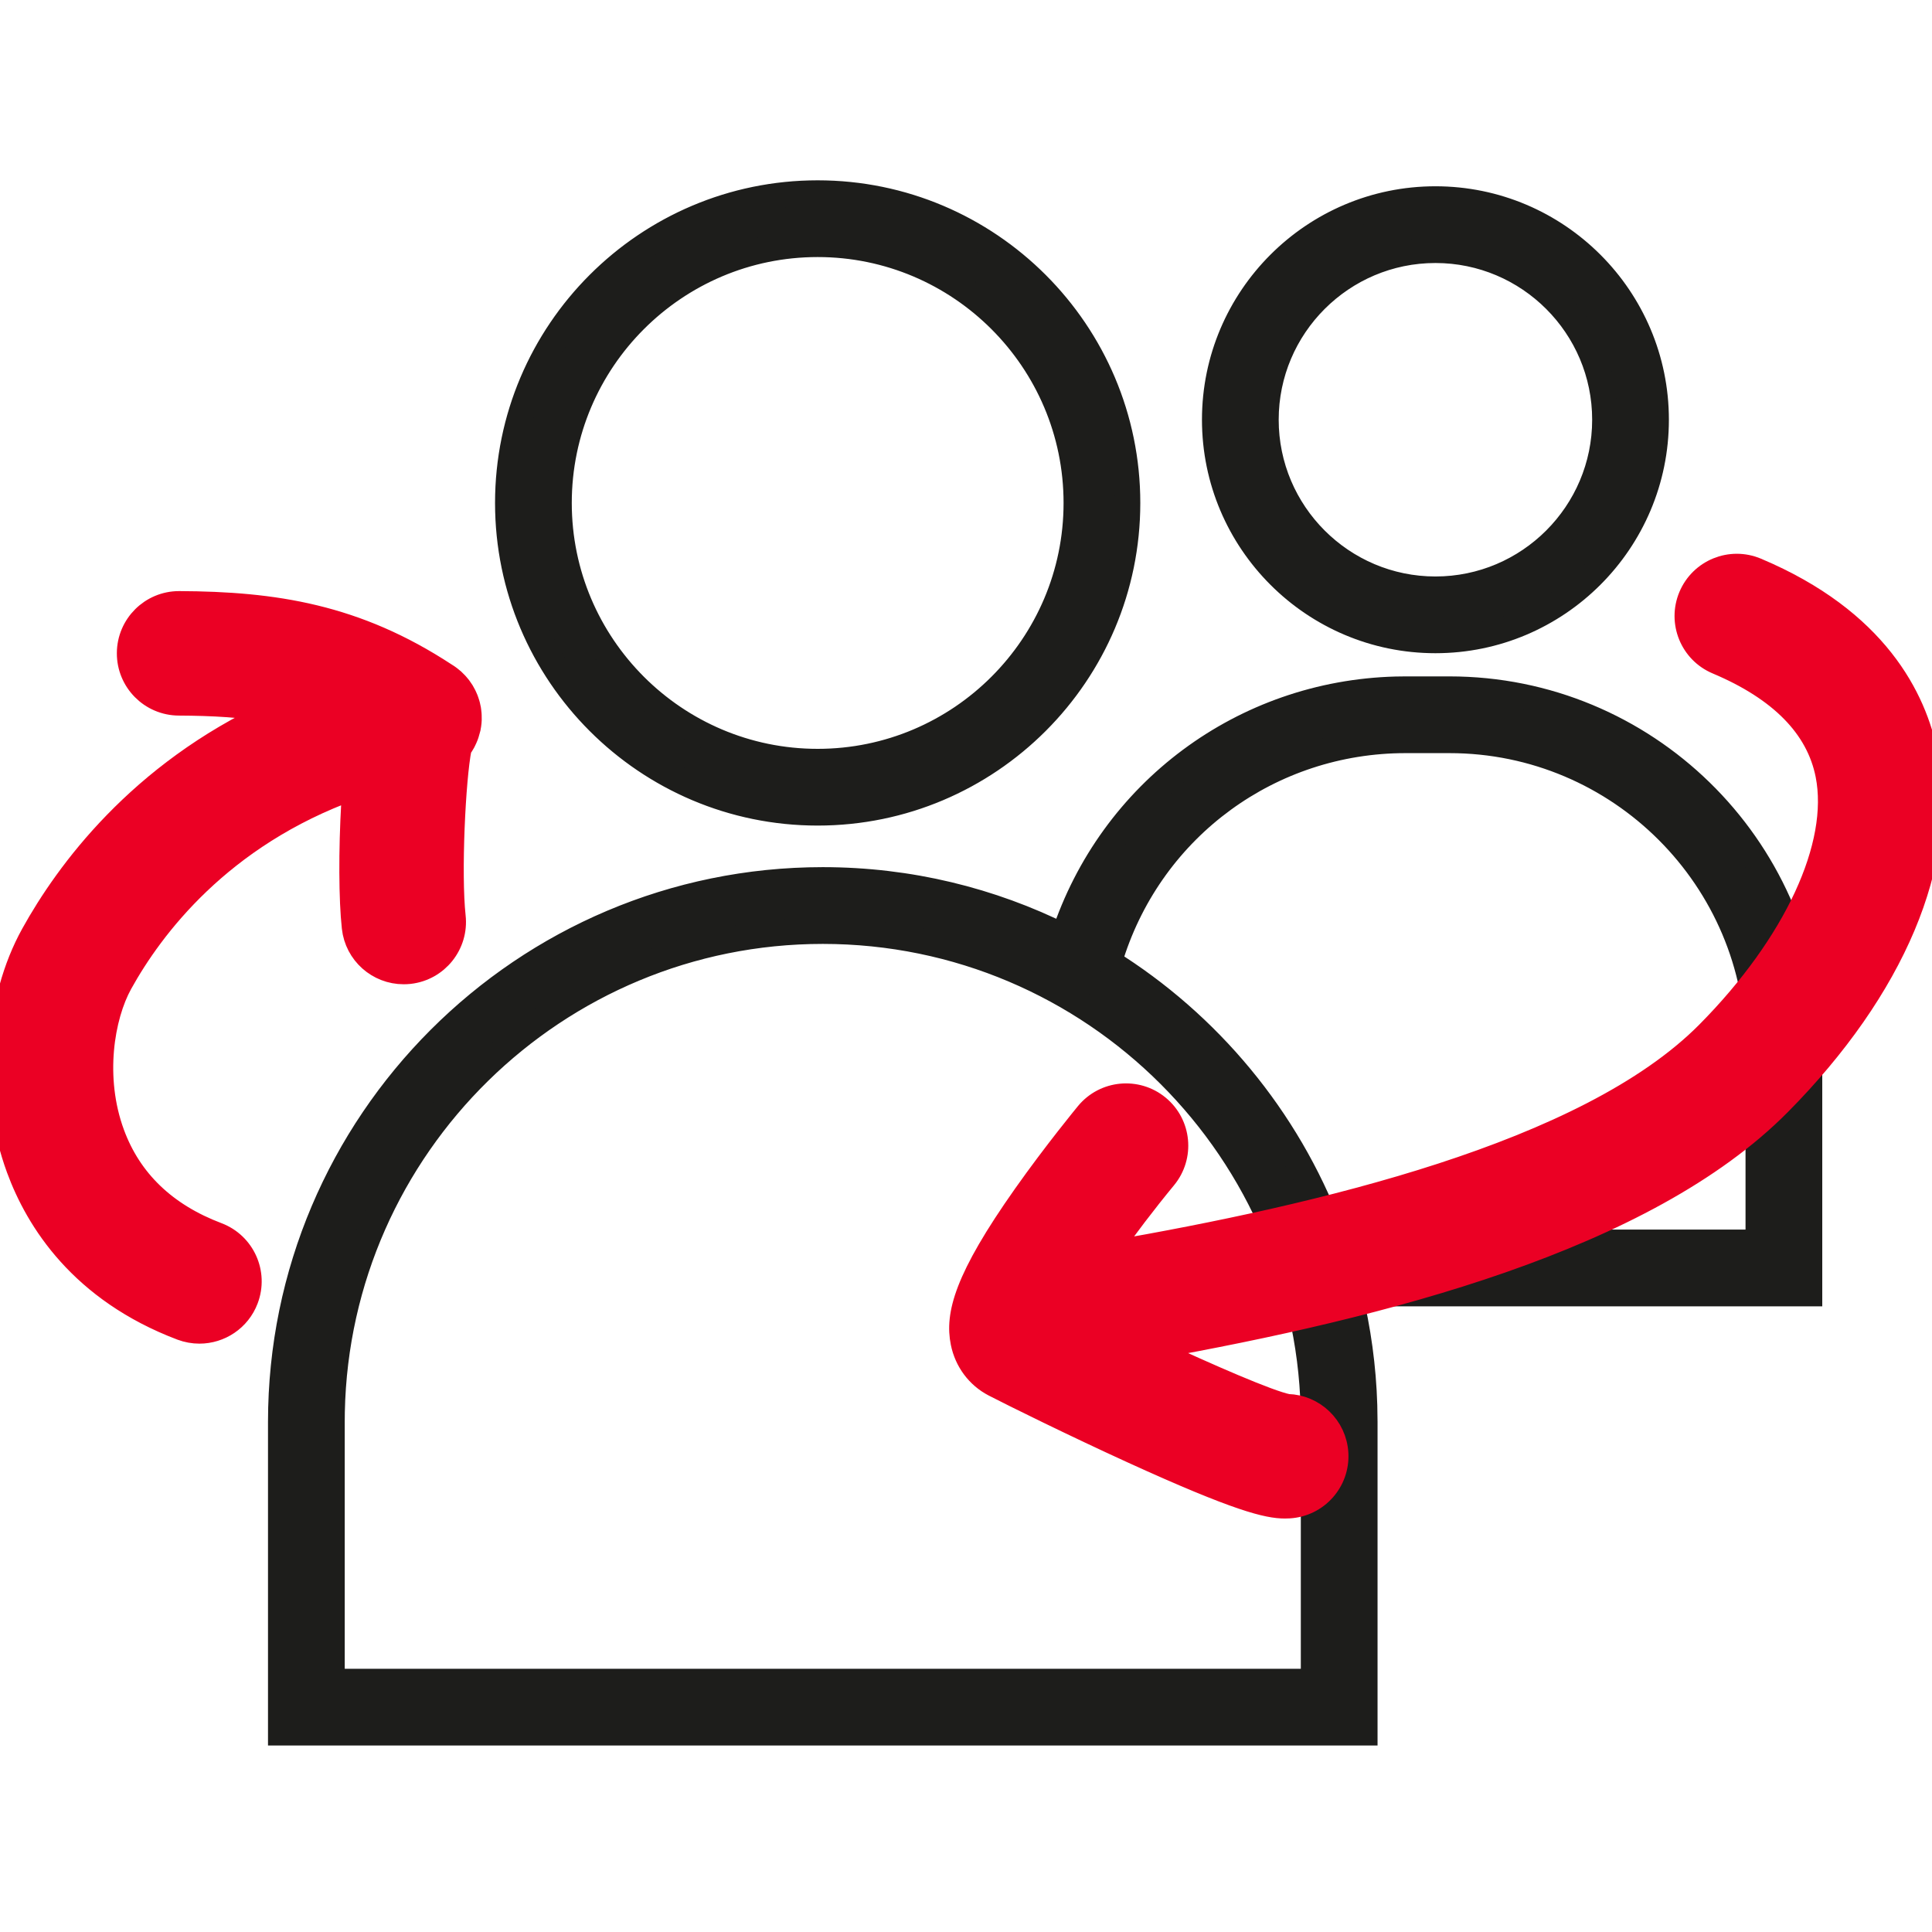 <?xml version="1.0" encoding="UTF-8"?>
<svg width="60px" height="60px" viewBox="0 0 60 60" version="1.1" xmlns="http://www.w3.org/2000/svg" xmlns:xlink="http://www.w3.org/1999/xlink">
    <!-- Generator: Sketch 58 (84663) - https://sketch.com -->
    <title>Illustrations/Account-wissel</title>
    <desc>Created with Sketch.</desc>
    <g id="Illustrations/Account-wissel" stroke="none" stroke-width="1" fill="none" fill-rule="evenodd">
        <g id="Group" transform="translate(0, 6)">
            <path d="M45.014,15.406 C51.08,15.406 56.033,20.262 56.188,26.291 L56.192,26.584 L56.192,34.169 L41.902,34.169 C42.175,35.289 42.337,36.452 42.373,37.646 L42.381,38.16 L42.381,47.808 L8.723,47.808 L8.723,38.16 C8.723,28.88 16.272,21.33 25.552,21.33 C28.238,21.33 30.778,21.964 33.033,23.088 C34.513,18.585 38.623,15.535 43.349,15.41 L43.651,15.406 L45.014,15.406 Z M25.552,22.914 C17.25,22.914 10.477,29.583 10.309,37.845 L10.306,38.16 L10.306,46.225 L40.798,46.225 L40.798,38.16 C40.798,29.753 33.959,22.914 25.552,22.914 Z M45.014,16.989 L43.651,16.989 C39.46,16.989 35.786,19.669 34.511,23.658 C34.487,23.732 34.451,23.796 34.411,23.857 C37.528,25.795 39.968,28.722 41.289,32.197 L41.431,32.586 L54.609,32.586 L54.609,26.584 C54.609,21.293 50.305,16.989 45.014,16.989 Z M25.393,-1.42108547e-14 C30.698,-1.42108547e-14 35.013,4.315 35.013,9.62 C35.013,14.924 30.698,19.239 25.393,19.239 C20.089,19.239 15.774,14.924 15.774,9.62 C15.774,4.315 20.089,-1.42108547e-14 25.393,-1.42108547e-14 Z M25.393,1.583 C20.962,1.583 17.357,5.188 17.357,9.62 C17.357,14.051 20.962,17.656 25.393,17.656 C29.825,17.656 33.43,14.051 33.43,9.62 C33.43,5.188 29.825,1.583 25.393,1.583 Z M44.579,0.185 C48.356,0.185 51.429,3.258 51.429,7.035 C51.429,10.813 48.356,13.886 44.579,13.886 C40.801,13.886 37.728,10.813 37.728,7.035 C37.728,3.258 40.801,0.185 44.579,0.185 Z M44.579,1.768 C41.674,1.768 39.311,4.131 39.311,7.035 C39.311,9.94 41.674,12.303 44.579,12.303 C47.483,12.303 49.846,9.94 49.846,7.035 C49.846,4.131 47.483,1.768 44.579,1.768 Z" id="Combined-Shape" stroke="#1D1D1B" stroke-width="0.8" fill="#1D1D1B"></path>
            <path d="M52.479,12.517 C52.819,11.711 53.747,11.333 54.553,11.673 C58.287,13.247 59.488,15.683 59.837,17.449 C60.492,20.751 58.828,24.703 55.273,28.292 C51.095,32.51 42.961,34.586 35.744,35.878 C37.555,36.72 39.406,37.525 39.988,37.642 C40.801,37.663 41.477,38.305 41.525,39.133 C41.576,40.006 40.909,40.754 40.036,40.805 C39.994,40.807 39.95,40.809 39.904,40.809 C39.367,40.809 38.454,40.599 35.178,39.104 C33.338,38.264 31.461,37.336 30.864,37.027 C30.351,36.76 29.99,36.276 29.873,35.699 C29.698,34.842 29.961,33.735 31.811,31.114 C32.752,29.781 33.709,28.62 33.749,28.571 C34.306,27.897 35.303,27.802 35.978,28.358 C36.652,28.914 36.747,29.912 36.191,30.586 C35.563,31.347 34.95,32.156 34.43,32.894 C40.94,31.765 49.284,29.839 53.024,26.064 C55.744,23.317 57.165,20.252 56.731,18.064 C56.439,16.59 55.293,15.421 53.323,14.591 C52.517,14.251 52.14,13.323 52.479,12.517 Z M5.569,12.707 C8.519,12.72 11.058,13.106 13.841,14.933 C13.845,14.935 13.848,14.938 13.852,14.94 C13.869,14.951 13.886,14.961 13.904,14.973 C13.916,14.981 13.928,14.991 13.941,14.999 C13.956,15.01 13.972,15.021 13.986,15.032 C14.017,15.055 14.047,15.08 14.075,15.105 L14.075,15.105 L14.091,15.118 C14.125,15.149 14.158,15.182 14.188,15.215 C14.197,15.225 14.206,15.234 14.214,15.244 C14.237,15.27 14.259,15.296 14.28,15.323 C14.288,15.334 14.297,15.345 14.305,15.357 C14.327,15.386 14.347,15.417 14.367,15.448 L14.367,15.448 L14.383,15.472 C14.406,15.51 14.427,15.55 14.447,15.59 C14.454,15.603 14.46,15.617 14.466,15.631 C14.479,15.658 14.491,15.686 14.502,15.714 C14.509,15.732 14.515,15.749 14.521,15.767 L14.521,15.767 L14.547,15.848 C14.552,15.866 14.558,15.882 14.562,15.899 C14.573,15.941 14.582,15.982 14.589,16.024 C14.592,16.041 14.594,16.059 14.596,16.077 C14.6,16.106 14.604,16.136 14.606,16.165 C14.607,16.183 14.609,16.201 14.609,16.219 C14.611,16.255 14.611,16.291 14.61,16.327 L14.61,16.36 C14.608,16.407 14.604,16.455 14.597,16.502 C14.597,16.506 14.597,16.51 14.596,16.515 C14.595,16.521 14.593,16.527 14.592,16.533 C14.589,16.557 14.586,16.58 14.581,16.603 L14.581,16.603 L14.569,16.647 C14.557,16.695 14.544,16.742 14.529,16.789 L14.517,16.824 L14.517,16.824 L14.505,16.859 C14.485,16.911 14.462,16.96 14.438,17.009 L14.438,17.009 L14.414,17.057 C14.379,17.12 14.341,17.181 14.298,17.239 C14.107,18.195 13.968,21.145 14.112,22.462 C14.207,23.331 13.58,24.113 12.711,24.208 C12.652,24.214 12.594,24.217 12.536,24.217 C11.739,24.217 11.054,23.617 10.965,22.806 C10.869,21.936 10.863,20.414 10.948,18.928 C10.957,18.774 10.966,18.629 10.976,18.489 C6.85,19.973 4.724,22.815 3.767,24.543 C3.2,25.568 2.88,27.463 3.518,29.201 C4.052,30.657 5.141,31.704 6.754,32.314 C7.572,32.624 7.984,33.537 7.674,34.355 C7.435,34.988 6.833,35.378 6.193,35.378 C6.007,35.378 5.818,35.345 5.633,35.276 C2.506,34.092 1.141,31.913 0.546,30.292 C-0.321,27.93 -0.144,25.071 0.997,23.01 C2.068,21.076 4.312,18.015 8.462,16.095 C7.561,15.93 6.614,15.878 5.555,15.873 C4.681,15.869 3.975,15.157 3.979,14.283 C3.983,13.411 4.691,12.707 5.562,12.707 L5.562,12.707 Z" id="Combined-Shape" stroke="#EB0024" stroke-width="0.7" fill="#EB0024" fill-rule="nonzero"></path>
        </g>
    </g>
</svg>